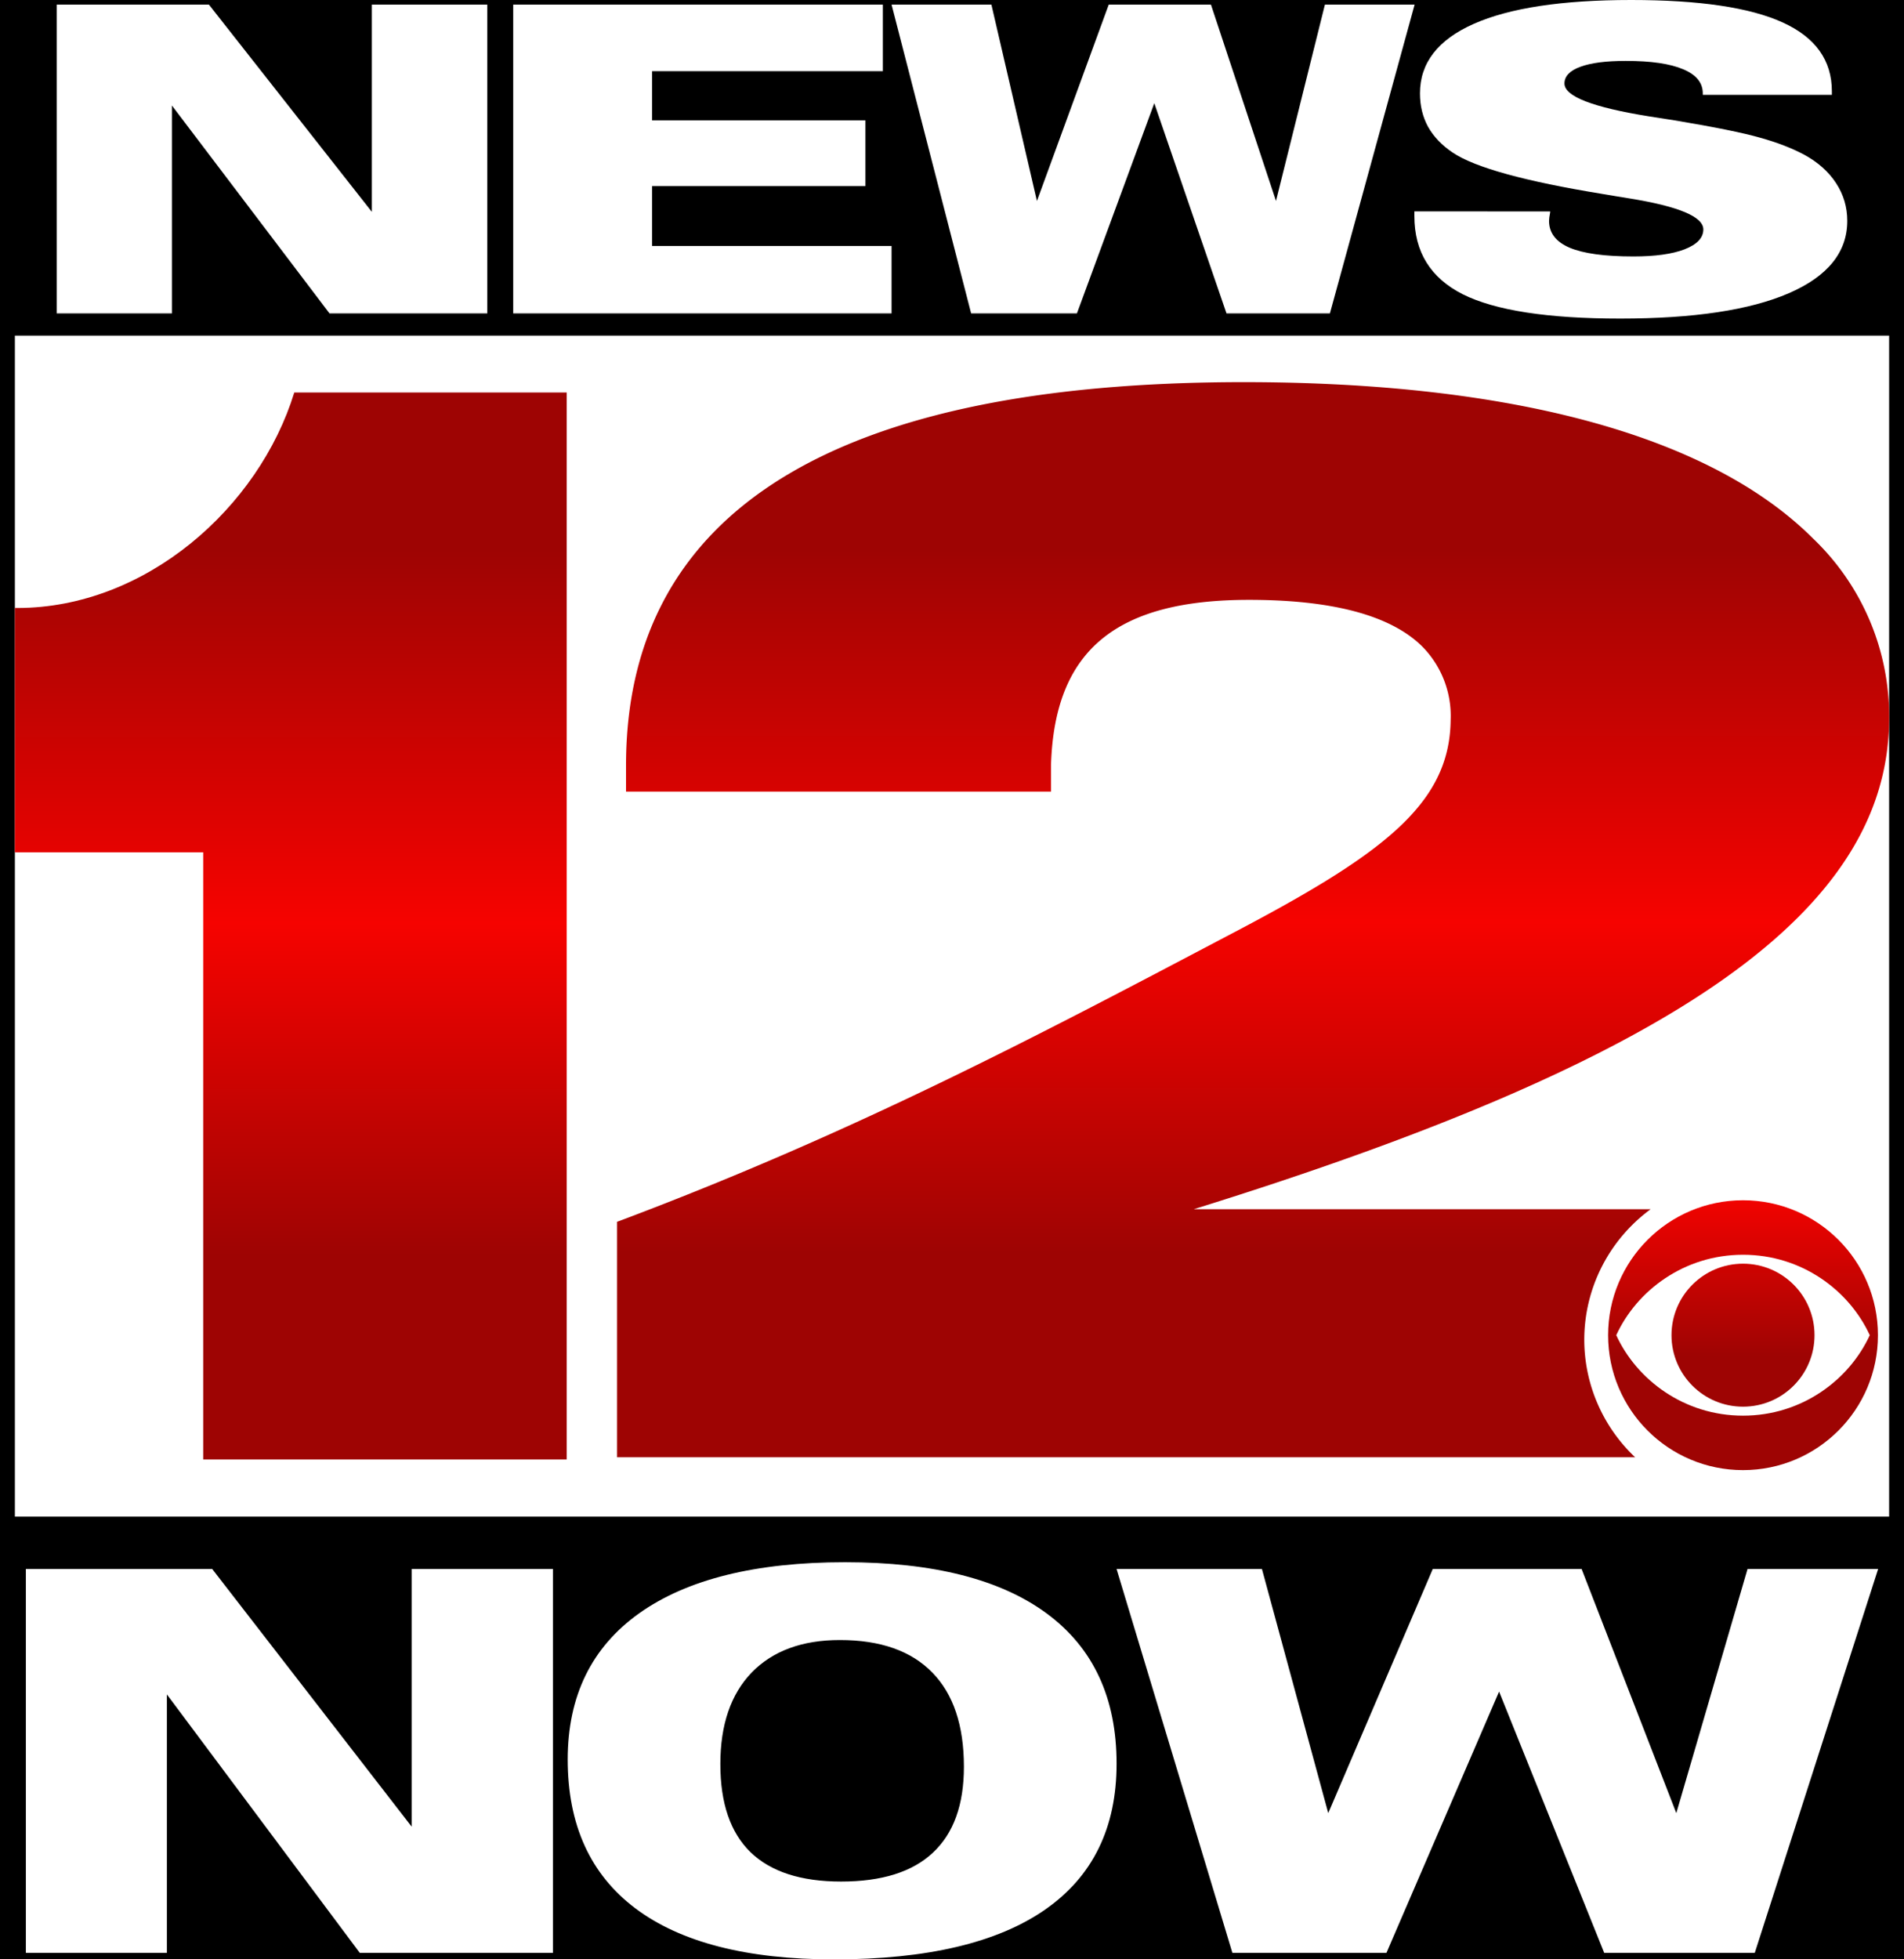 <?xml version="1.0" encoding="UTF-8" standalone="no"?>
<!-- Created with Inkscape (http://www.inkscape.org/) -->

<svg
   width="135.467mm"
   height="139.395mm"
   viewBox="0 0 135.467 139.395"
   version="1.1"
   id="svg51801"
   inkscape:version="1.1 (c68e22c387, 2021-05-23)"
   sodipodi:docname="WDEF_2015.svg"
   xmlns:inkscape="http://www.inkscape.org/namespaces/inkscape"
   xmlns:sodipodi="http://sodipodi.sourceforge.net/DTD/sodipodi-0.dtd"
   xmlns:xlink="http://www.w3.org/1999/xlink"
   xmlns="http://www.w3.org/2000/svg"
   xmlns:svg="http://www.w3.org/2000/svg">
  <sodipodi:namedview
     id="namedview51803"
     pagecolor="#505050"
     bordercolor="#eeeeee"
     borderopacity="1"
     inkscape:pageshadow="0"
     inkscape:pageopacity="0"
     inkscape:pagecheckerboard="0"
     inkscape:document-units="mm"
     showgrid="false"
     inkscape:zoom="0.47126123"
     inkscape:cx="113.52515"
     inkscape:cy="238.7211"
     inkscape:window-width="1366"
     inkscape:window-height="715"
     inkscape:window-x="-8"
     inkscape:window-y="-8"
     inkscape:window-maximized="1"
     inkscape:current-layer="svg51801"
     inkscape:snap-bbox="true"
     inkscape:bbox-paths="true"
     inkscape:bbox-nodes="true"
     inkscape:snap-bbox-edge-midpoints="true"
     inkscape:snap-bbox-midpoints="true"
     inkscape:object-paths="true"
     inkscape:snap-intersection-paths="true"
     inkscape:snap-smooth-nodes="true"
     inkscape:snap-midpoints="true"
     inkscape:snap-page="true" />
  <defs
     id="defs51798">
    <linearGradient
       inkscape:collect="always"
       id="linearGradient13937">
      <stop
         style="stop-color:#9e0403;stop-opacity:1;"
         offset="0"
         id="stop13933" />
      <stop
         style="stop-color:#9e0403;stop-opacity:1"
         offset="0.193"
         id="stop29824" />
      <stop
         style="stop-color:#f60300;stop-opacity:1"
         offset="0.504"
         id="stop16328" />
      <stop
         style="stop-color:#9e0403;stop-opacity:1"
         offset="0.853"
         id="stop27635" />
      <stop
         style="stop-color:#9e0403;stop-opacity:1"
         offset="1"
         id="stop13935" />
    </linearGradient>
    <linearGradient
       inkscape:collect="always"
       xlink:href="#linearGradient13937"
       id="linearGradient64570"
       x1="154.395"
       y1="387.482"
       x2="154.395"
       y2="100.59"
       gradientUnits="userSpaceOnUse"
       gradientTransform="matrix(0.265,0,0,0.265,-0.528,1.31)" />
    <linearGradient
       inkscape:collect="always"
       xlink:href="#linearGradient13937"
       id="linearGradient64572"
       x1="40.85"
       y1="102.521"
       x2="40.85"
       y2="26.614"
       gradientUnits="userSpaceOnUse"
       gradientTransform="translate(-0.528,1.31)" />
    <linearGradient
       inkscape:collect="always"
       xlink:href="#linearGradient13937"
       id="linearGradient65200"
       x1="40.85"
       y1="102.521"
       x2="40.85"
       y2="64.568"
       gradientUnits="userSpaceOnUse"
       gradientTransform="translate(-0.528,1.31)" />
    <linearGradient
       inkscape:collect="always"
       xlink:href="#linearGradient13937"
       id="linearGradient65202"
       x1="40.85"
       y1="102.521"
       x2="40.85"
       y2="64.568"
       gradientUnits="userSpaceOnUse"
       gradientTransform="translate(-0.528,1.31)" />
  </defs>
  <g
     id="g1317"
     style="stroke:none">
    <path
       id="rect61335"
       style="opacity:1;fill:#000000;stroke:none;stroke-width:6.673"
       d="M 0,0 H 135.467 V 139.395 H 0 Z" />
    <path
       d="M 4.035,22.295 V 0.328 H 14.865 L 26.457,15.072 V 0.328 h 8.213 V 22.295 H 23.442 L 12.231,7.506 V 22.295 Z"
       style="font-weight:bold;font-stretch:normal;font-size:32.899px;line-height:1.25;font-family:ZurichW03-UlBlkExtended;-inkscape-font-specification:'ZurichW03-UlBlkExtended Bold';letter-spacing:-2.532px;fill:#ffffff;stroke:none;stroke-width:9.438"
       id="path61551" />
    <path
       d="M 36.514,22.295 V 0.328 H 62.814 V 5.064 H 46.394 v 3.5 h 15.18 v 4.676 H 46.394 v 4.259 h 17.04 v 4.796 z"
       style="font-weight:bold;font-stretch:normal;font-size:32.899px;line-height:1.25;font-family:ZurichW03-UlBlkExtended;-inkscape-font-specification:'ZurichW03-UlBlkExtended Bold';letter-spacing:-2.532px;fill:#ffffff;stroke:none;stroke-width:10.139"
       id="path61553" />
    <path
       d="M 69.094,22.295 63.434,0.328 h 7.103 l 3.24,13.97 5.108,-13.97 h 7.273 l 4.627,13.97 3.481,-13.97 h 6.382 L 94.621,22.295 H 87.263 L 82.126,7.342 76.622,22.295 Z"
       style="font-weight:bold;font-stretch:normal;font-size:32.899px;line-height:1.25;font-family:ZurichW03-UlBlkExtended;-inkscape-font-specification:'ZurichW03-UlBlkExtended Bold';letter-spacing:-2.532px;fill:#ffffff;stroke:none;stroke-width:8.529"
       id="path61555" />
    <path
       d="m 110.293,15.042 q 0,0.015 0,0.06 -0.08,0.417 -0.08,0.611 0,1.281 1.454,1.906 1.474,0.625 4.542,0.625 2.331,0 3.646,-0.506 1.335,-0.521 1.335,-1.415 0,-1.355 -5.24,-2.204 -0.618,-0.104 -0.916,-0.149 -0.339,-0.06 -0.976,-0.164 -8.328,-1.355 -10.698,-2.949 -1.156,-0.774 -1.753,-1.832 -0.578,-1.057 -0.578,-2.383 0,-3.247 3.825,-4.944 Q 108.68,0 116.051,0 q 7.272,0 10.778,1.594 3.506,1.594 3.506,4.9 V 6.747 H 121.151 V 6.642 q 0,-1.132 -1.395,-1.713 -1.395,-0.596 -4.084,-0.596 -2.092,0 -3.227,0.417 -1.136,0.417 -1.136,1.191 0,1.37 6.017,2.338 1.156,0.179 1.813,0.283 4.283,0.715 6.096,1.236 1.813,0.506 3.128,1.206 1.474,0.804 2.271,2.025 0.797,1.221 0.797,2.681 0,3.351 -4.164,5.153 -4.164,1.802 -11.993,1.802 -7.73,0 -11.197,-1.728 -3.447,-1.742 -3.447,-5.57 v -0.328 z"
       style="font-weight:bold;font-stretch:normal;font-size:32.899px;line-height:1.25;font-family:ZurichW03-UlBlkExtended;-inkscape-font-specification:'ZurichW03-UlBlkExtended Bold';letter-spacing:-2.532px;fill:#ffffff;stroke:none;stroke-width:10.12"
       id="path61557" />
    <path
       d="M 1.84,138.933 V 111.622 H 15.098 l 14.191,18.331 V 111.622 H 39.343 V 138.933 H 25.598 L 11.874,120.546 v 18.386 z"
       style="font-weight:bold;font-stretch:normal;font-size:40.587px;line-height:1.25;font-family:ZurichW03-UlBlkExtended;-inkscape-font-specification:'ZurichW03-UlBlkExtended Bold';letter-spacing:-3.123px;fill:#ffffff;stroke:none;stroke-width:11.643"
       id="path61560" />
    <path
       d="m 51.252,125.509 q 0,4.166 2.142,6.258 2.164,2.092 6.448,2.092 4.348,0 6.533,-2.055 2.206,-2.055 2.206,-6.11 0,-4.407 -2.248,-6.703 -2.248,-2.314 -6.576,-2.314 -4.03,0 -6.279,2.314 -2.227,2.314 -2.227,6.518 z m 8.082,13.887 q -9.291,0 -14.127,-3.629 -4.815,-3.629 -4.815,-10.591 0,-6.777 5.091,-10.406 5.112,-3.629 14.636,-3.629 9.439,0 14.382,3.666 4.942,3.666 4.942,10.665 0,6.851 -5.091,10.387 -5.091,3.537 -15.018,3.537 z"
       style="font-weight:bold;font-stretch:normal;font-size:40.587px;line-height:1.25;font-family:ZurichW03-UlBlkExtended;-inkscape-font-specification:'ZurichW03-UlBlkExtended Bold';letter-spacing:-3.123px;fill:#ffffff;stroke:none;stroke-width:11.643"
       id="path61562" />
    <path
       d="M 87.683,138.933 79.442,111.622 H 89.785 l 4.718,17.368 7.437,-17.368 h 10.59 l 6.737,17.368 5.068,-17.368 h 9.292 l -8.777,27.311 h -10.713 l -7.479,-18.59 -8.014,18.59 z"
       style="font-weight:bold;font-stretch:normal;font-size:40.587px;line-height:1.25;font-family:ZurichW03-UlBlkExtended;-inkscape-font-specification:'ZurichW03-UlBlkExtended Bold';letter-spacing:-3.123px;fill:#ffffff;stroke:none;stroke-width:11.475"
       id="path61564" />
    <path
       id="rect28"
       style="opacity:1;fill:#ffffff;stroke:none;stroke-width:5.14"
       d="M 1.059,23.878 H 134.408 v 84.019 H 1.059 Z" />
    <path
       id="path21049"
       style="opacity:1;isolation:isolate;fill:url(#linearGradient64570);fill-opacity:1;stroke:none;stroke-width:0.527"
       class="cls-3"
       d="M 20.937,27.925 C 18.408,36.142 10.349,43.253 1.236,43.253 H 1.059 V 60.637 H 14.458 v 43.195 H 40.322 V 27.925 Z" />
    <path
       style="opacity:1;isolation:isolate;fill:url(#linearGradient64572);fill-opacity:1;stroke:none;stroke-width:0.529"
       d="m 88.491,27.187 c -29.123,0 -43.897,9.166 -43.95,27.181 v 1.949 h 30.239 v -1.369 -0.579 c 0.266,-8.112 4.624,-11.694 14.083,-11.694 5.952,0 10.097,1.106 12.329,3.319 a 7.121,7.059 0 0 1 2.019,5.215 c -0.053,6.11 -4.995,9.692 -16.102,15.487 C 73.611,73.806 60.804,80.548 44.329,86.764 l -0.425,0.158 v 16.751 h 72.433 a 11.666,11.564 0 0 1 -3.618,-8.364 11.666,11.564 0 0 1 4.722,-9.282 H 84.931 C 119.527,75.281 134.407,64.746 134.407,51.102 A 17.697,17.541 0 0 0 128.987,38.302 C 121.706,31.032 107.676,27.187 88.491,27.187 Z"
       id="path21051" />
    <path
       d="m 118.925,94.989 c 0,2.81 2.277,5.086 5.089,5.086 2.81,0 5.087,-2.277 5.087,-5.086 0,-2.809 -2.277,-5.087 -5.087,-5.087 -2.812,1.9e-5 -5.089,2.278 -5.089,5.087"
       id="path174194"
       style="fill:url(#linearGradient65200);fill-opacity:1;stroke:none;stroke-width:0.019" />
    <path
       d="m 114.994,94.989 c 1.455,-3.174 4.831,-5.723 9.021,-5.723 4.187,0 7.562,2.549 9.016,5.723 -1.454,3.174 -4.829,5.725 -9.016,5.725 -4.189,0 -7.565,-2.551 -9.021,-5.725 m -0.58,0 c 0,5.302 4.298,9.599 9.6,9.599 5.299,0 9.599,-4.297 9.599,-9.599 0,-5.301 -4.299,-9.599 -9.599,-9.599 -5.302,0 -9.6,4.298 -9.6,9.599"
       id="path174196"
       style="fill:url(#linearGradient65202);fill-opacity:1;stroke:none;stroke-width:0.019" />
  </g>
</svg>
